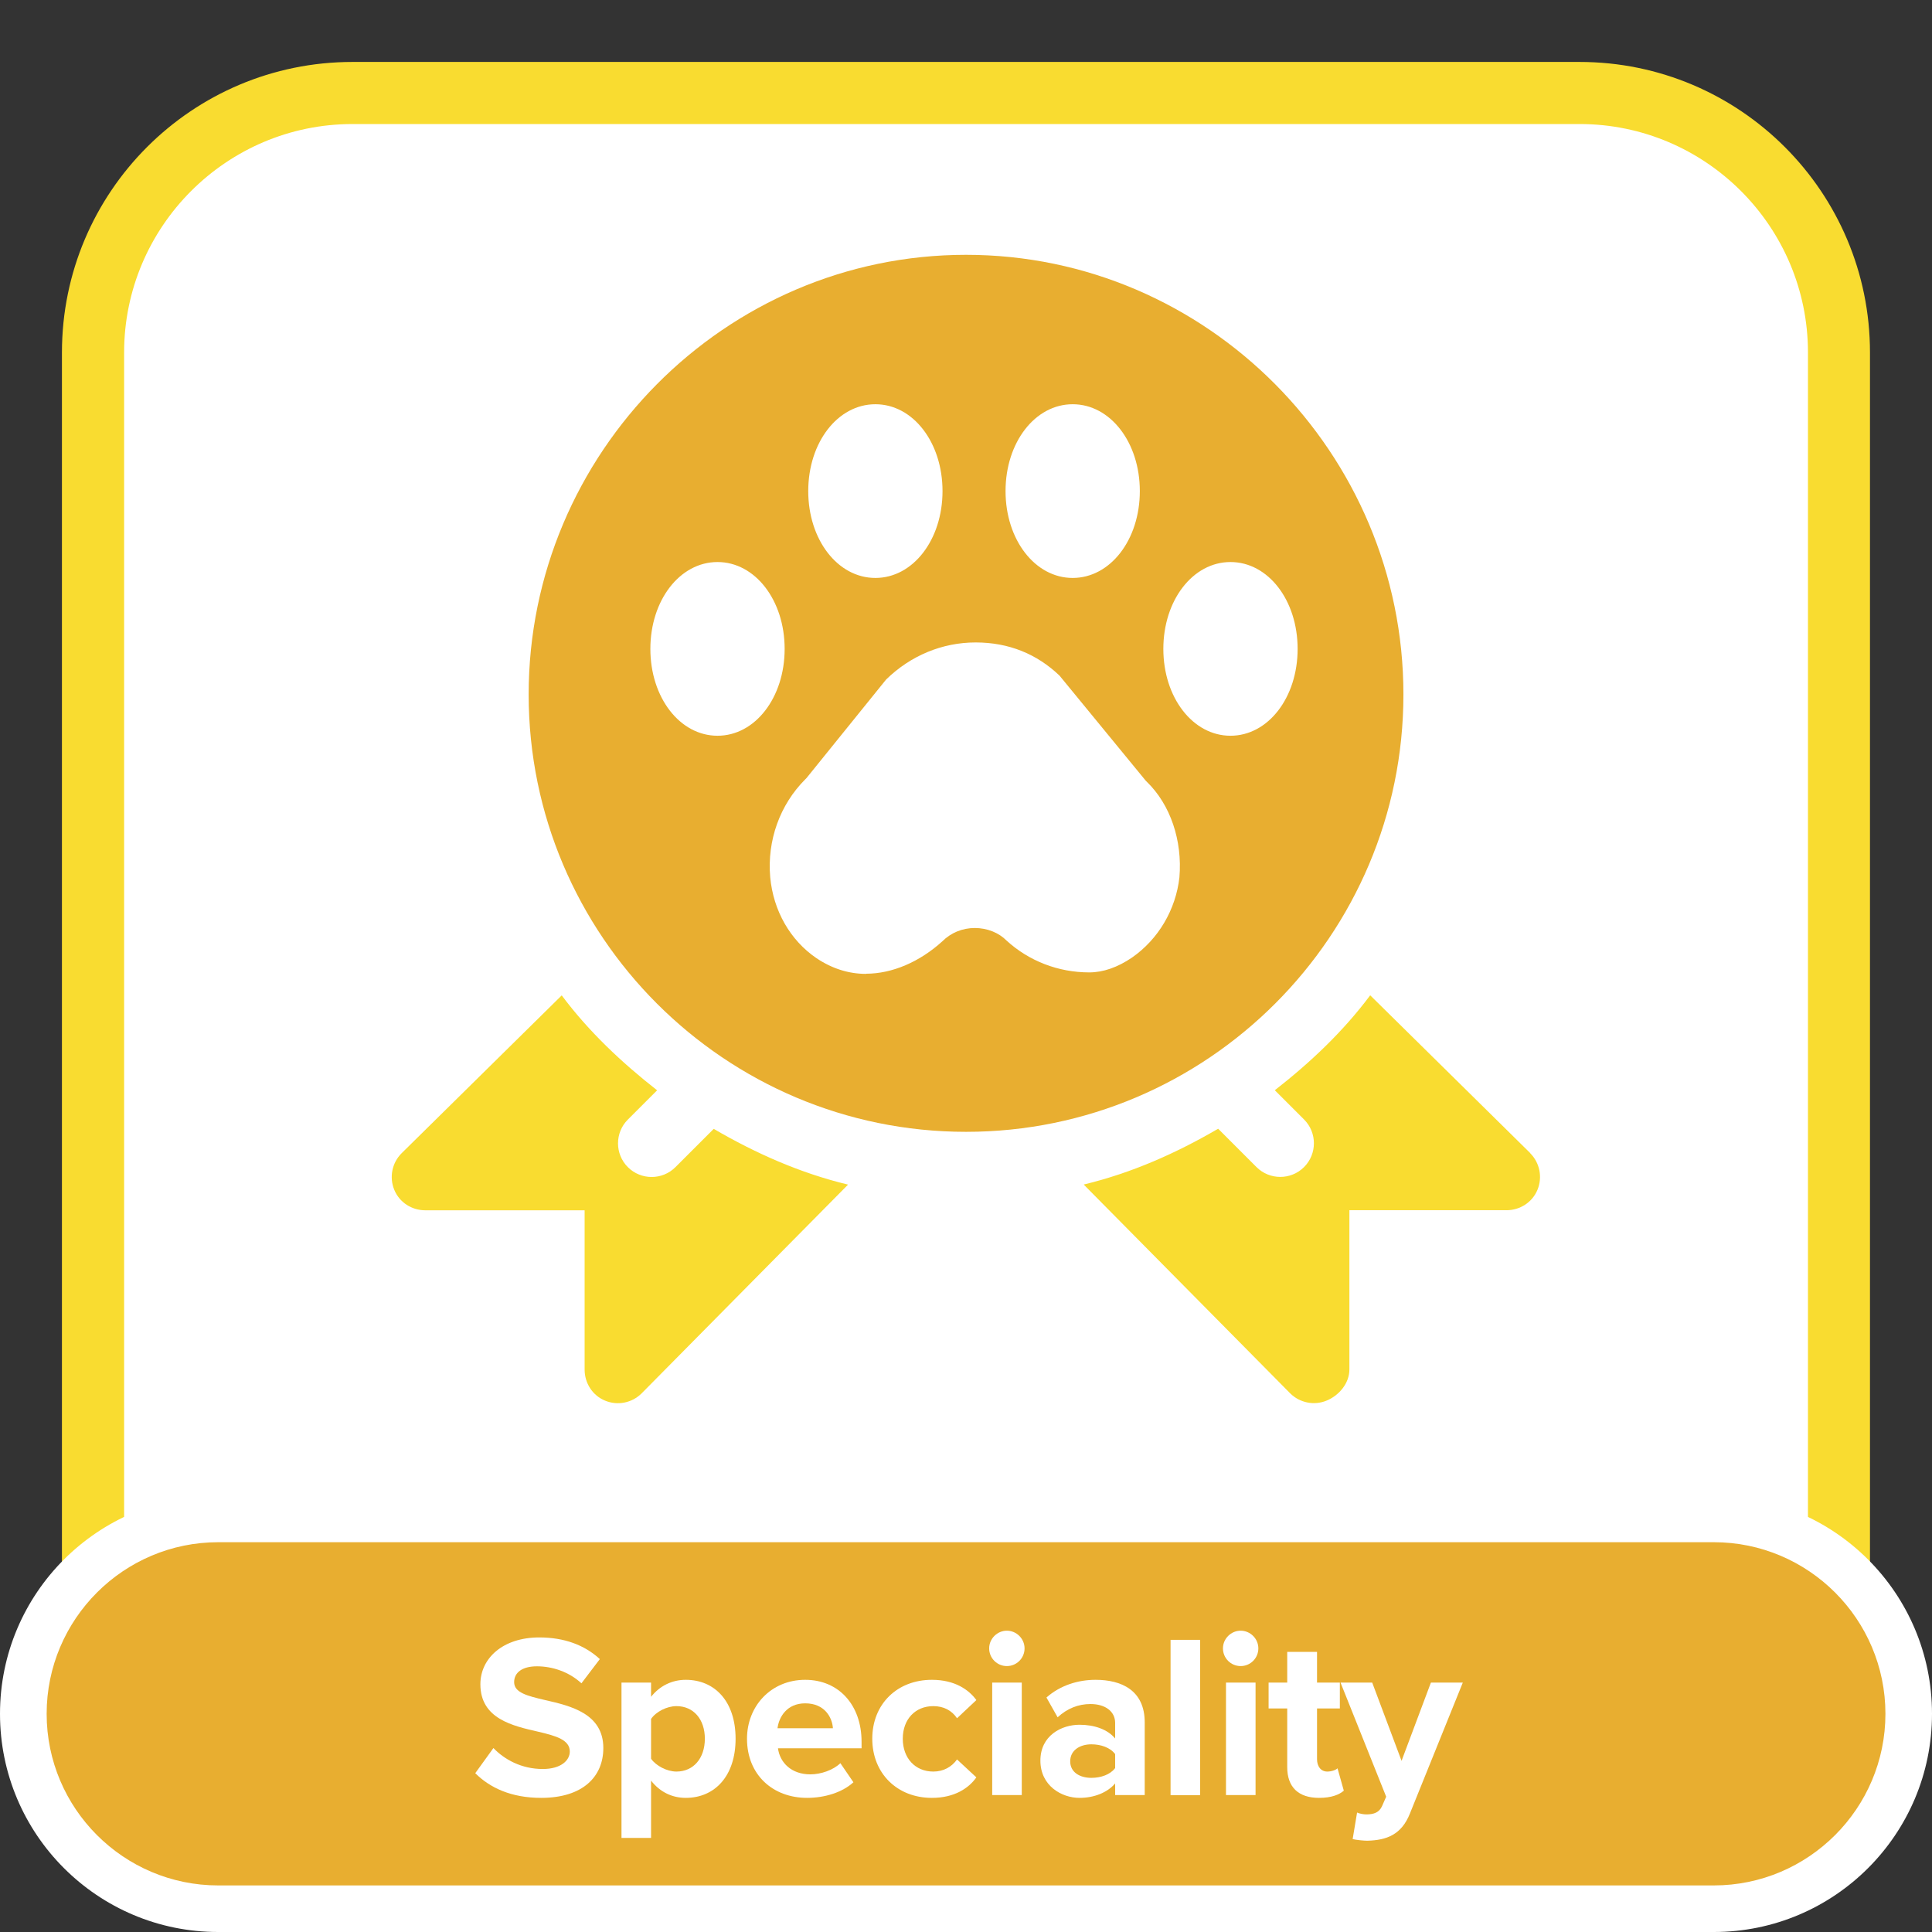 <?xml version="1.0" encoding="UTF-8"?>
<svg xmlns="http://www.w3.org/2000/svg" viewBox="0 0 248.91 248.91">
  <rect x="0" y="0" width="248.91" height="248.91" fill="#333333" stroke="none"/>
  <defs>
    <style>
      .cls-1 {
        fill: #fff;
      }

      .cls-2 {
        fill: #e8ae30;
      }

      .cls-3 {
        fill: #f9dc30;
      }
    </style>
  </defs>
  <g id="Fond">
    <g>
      <path class="cls-1" d="M45.42,11.98h158.08c18.45,0,33.43,14.98,33.43,33.43v158.08c0,18.45-14.98,33.44-33.44,33.44H45.42c-18.45,0-33.43-14.98-33.43-33.43V45.42c0-18.45,14.98-33.43,33.43-33.43Z"/>
      <path class="cls-3" d="M203.5,15.98c16.23,0,29.43,13.2,29.43,29.44v158.08c0,16.23-13.2,29.43-29.43,29.43H45.42c-16.23,0-29.43-13.2-29.43-29.43V45.42c0-16.23,13.2-29.44,29.43-29.44h158.08M203.5,7.98H45.42C24.74,7.98,7.98,24.74,7.98,45.42v158.08c0,20.67,16.76,37.43,37.43,37.43h158.08c20.67,0,37.43-16.76,37.43-37.43V45.42c0-20.67-16.76-37.44-37.43-37.44h0Z"/>
    </g>
    <g>
      <path class="cls-2" d="M28.12,245.91c-13.85,0-25.11-11.27-25.11-25.11s11.27-25.11,25.11-25.11h192.69c13.85,0,25.11,11.27,25.11,25.11s-11.27,25.11-25.11,25.11H28.12Z"/>
      <path class="cls-1" d="M220.8,198.69c12.19,0,22.11,9.92,22.11,22.11s-9.92,22.11-22.11,22.11H28.12c-12.19,0-22.11-9.92-22.11-22.11s9.92-22.11,22.11-22.11h192.69M220.8,192.69H28.12C12.59,192.69,0,205.27,0,220.8H0c0,15.53,12.59,28.11,28.11,28.11h192.69c15.53,0,28.11-12.59,28.11-28.11h0c0-15.53-12.59-28.11-28.11-28.11h0Z"/>
    </g>
  </g>
  <g id="texte-EN">
    <g>
      <path class="cls-1" d="M63.57,225.21c1.41,1.47,3.6,2.7,6.36,2.7,2.34,0,3.48-1.11,3.48-2.25,0-1.5-1.74-2.01-4.05-2.55-3.27-.75-7.47-1.65-7.47-6.12,0-3.33,2.88-6.03,7.59-6.03,3.18,0,5.82.96,7.8,2.79l-2.37,3.12c-1.62-1.5-3.78-2.19-5.73-2.19s-2.94.84-2.94,2.04c0,1.35,1.68,1.77,3.99,2.31,3.3.75,7.5,1.74,7.5,6.18,0,3.66-2.61,6.42-8.01,6.42-3.84,0-6.6-1.29-8.49-3.18l2.34-3.24Z"/>
      <path class="cls-1" d="M80.07,236.79v-20.01h3.81v1.83c1.11-1.41,2.7-2.19,4.47-2.19,3.72,0,6.42,2.76,6.42,7.59s-2.7,7.62-6.42,7.62c-1.71,0-3.3-.72-4.47-2.22v7.38h-3.81ZM87.15,219.81c-1.23,0-2.64.72-3.27,1.65v5.13c.63.9,2.04,1.65,3.27,1.65,2.19,0,3.66-1.71,3.66-4.23s-1.47-4.2-3.66-4.2Z"/>
      <path class="cls-1" d="M103.74,216.42c4.32,0,7.26,3.24,7.26,7.98v.84h-10.77c.24,1.83,1.71,3.36,4.17,3.36,1.35,0,2.94-.54,3.87-1.44l1.68,2.46c-1.44,1.32-3.72,2.01-5.97,2.01-4.41,0-7.74-2.97-7.74-7.62,0-4.2,3.09-7.59,7.5-7.59ZM100.17,222.66h7.14c-.09-1.38-1.05-3.21-3.57-3.21-2.37,0-3.39,1.77-3.57,3.21Z"/>
      <path class="cls-1" d="M120.06,216.42c2.97,0,4.77,1.29,5.73,2.61l-2.49,2.34c-.69-1.02-1.74-1.56-3.06-1.56-2.31,0-3.93,1.68-3.93,4.2s1.62,4.23,3.93,4.23c1.32,0,2.37-.6,3.06-1.56l2.49,2.31c-.96,1.35-2.76,2.64-5.73,2.64-4.47,0-7.68-3.15-7.68-7.62s3.21-7.59,7.68-7.59Z"/>
      <path class="cls-1" d="M127.44,212.37c0-1.26,1.05-2.28,2.28-2.28s2.28,1.02,2.28,2.28-1.02,2.28-2.28,2.28-2.28-1.02-2.28-2.28ZM127.83,216.78h3.81v14.49h-3.81v-14.49Z"/>
      <path class="cls-1" d="M143.67,229.77c-.99,1.17-2.7,1.86-4.59,1.86-2.31,0-5.04-1.56-5.04-4.8s2.73-4.62,5.04-4.62c1.92,0,3.63.6,4.59,1.77v-2.01c0-1.47-1.26-2.43-3.18-2.43-1.56,0-3,.57-4.23,1.71l-1.44-2.55c1.77-1.56,4.05-2.28,6.33-2.28,3.3,0,6.33,1.32,6.33,5.49v9.36h-3.81v-1.5ZM143.67,225.99c-.63-.84-1.83-1.26-3.06-1.26-1.5,0-2.73.78-2.73,2.19s1.23,2.13,2.73,2.13c1.23,0,2.43-.42,3.06-1.26v-1.8Z"/>
      <path class="cls-1" d="M150.81,211.27h3.81v20.01h-3.81v-20.01Z"/>
      <path class="cls-1" d="M157.56,212.37c0-1.26,1.05-2.28,2.28-2.28s2.28,1.02,2.28,2.28-1.02,2.28-2.28,2.28-2.28-1.02-2.28-2.28ZM157.95,216.78h3.81v14.49h-3.81v-14.49Z"/>
      <path class="cls-1" d="M165.84,227.67v-7.56h-2.4v-3.33h2.4v-3.96h3.84v3.96h2.94v3.33h-2.94v6.54c0,.9.48,1.59,1.32,1.59.57,0,1.11-.21,1.32-.42l.81,2.88c-.57.51-1.59.93-3.18.93-2.67,0-4.11-1.38-4.11-3.96Z"/>
      <path class="cls-1" d="M176.04,233.76c.99,0,1.65-.27,2.01-1.05l.54-1.23-5.88-14.7h4.08l3.78,10.08,3.78-10.08h4.11l-6.81,16.86c-1.08,2.73-3,3.45-5.49,3.51-.45,0-1.41-.09-1.89-.21l.57-3.42c.33.15.84.24,1.2.24Z"/>
    </g>
  </g>
  <g id="picto">
    <g>
      <path class="cls-2" d="M124.46,32.83c-31.07,0-56.35,25.57-56.35,56.64s25.28,56.35,56.35,56.35,56.35-25.28,56.35-56.35-25.28-56.64-56.35-56.64Z"/>
      <path class="cls-3" d="M197.16,148.57l-20.63-20.34c-3.48,4.66-7.71,8.66-12.29,12.23l3.77,3.77c1.69,1.69,1.69,4.44,0,6.13s-4.44,1.69-6.13,0l-4.94-4.94c-5.37,3.13-11.11,5.7-17.32,7.19l26.59,26.89c1.25,1.25,3.13,1.61,4.72.94,1.62-.67,2.92-2.25,2.92-4v-20.52h20.23c1.75,0,3.34-1.02,4-2.63.67-1.62.3-3.48-.94-4.72Z"/>
      <path class="cls-3" d="M91.96,145.43l-4.94,4.94c-1.69,1.69-4.44,1.69-6.13,0s-1.69-4.44,0-6.13l3.77-3.77c-4.57-3.58-8.81-7.57-12.29-12.23l-20.63,20.34c-1.24,1.24-1.61,3.1-.94,4.72.67,1.62,2.25,2.63,4,2.63h20.52v20.52c0,1.75,1.02,3.34,2.63,4,1.6.67,3.47.31,4.72-.94l26.59-26.89c-6.21-1.49-11.95-4.06-17.32-7.19Z"/>
    </g>
    <path class="cls-1" d="M111.58,125.47c-2.24,0-4.39-.68-6.4-2.03-3.37-2.3-5.55-6.1-5.95-10.43-.41-4.72,1.24-9.33,4.52-12.61l.15-.15,10.26-12.7c3.16-3.09,7.24-4.78,11.54-4.78s7.91,1.51,10.8,4.27l11.11,13.54.16.16c3.02,2.94,4.58,7.54,4.18,12.3-.47,4.15-2.7,7.96-6.11,10.33-1.85,1.26-3.72,1.91-5.5,1.91-3.99,0-7.78-1.46-10.68-4.12-.98-.99-2.47-1.6-4.07-1.6s-3.08.61-4.19,1.72c-2.91,2.64-6.45,4.17-9.82,4.17ZM158.53,94.79c-4.85,0-8.65-4.92-8.65-11.19s3.8-11.19,8.65-11.19,8.65,4.92,8.65,11.19-3.8,11.19-8.65,11.19ZM92.44,94.79c-4.85,0-8.65-4.92-8.65-11.19s3.8-11.19,8.65-11.19,8.65,4.92,8.65,11.19-3.8,11.19-8.65,11.19ZM138.2,74.46c-4.85,0-8.65-4.92-8.65-11.19s3.8-11.19,8.65-11.19,8.65,4.92,8.65,11.19-3.8,11.19-8.65,11.19ZM112.78,74.46c-4.85,0-8.65-4.92-8.65-11.19s3.8-11.19,8.65-11.19,8.65,4.92,8.65,11.19-3.8,11.19-8.65,11.19Z"/>
  </g>
</svg>